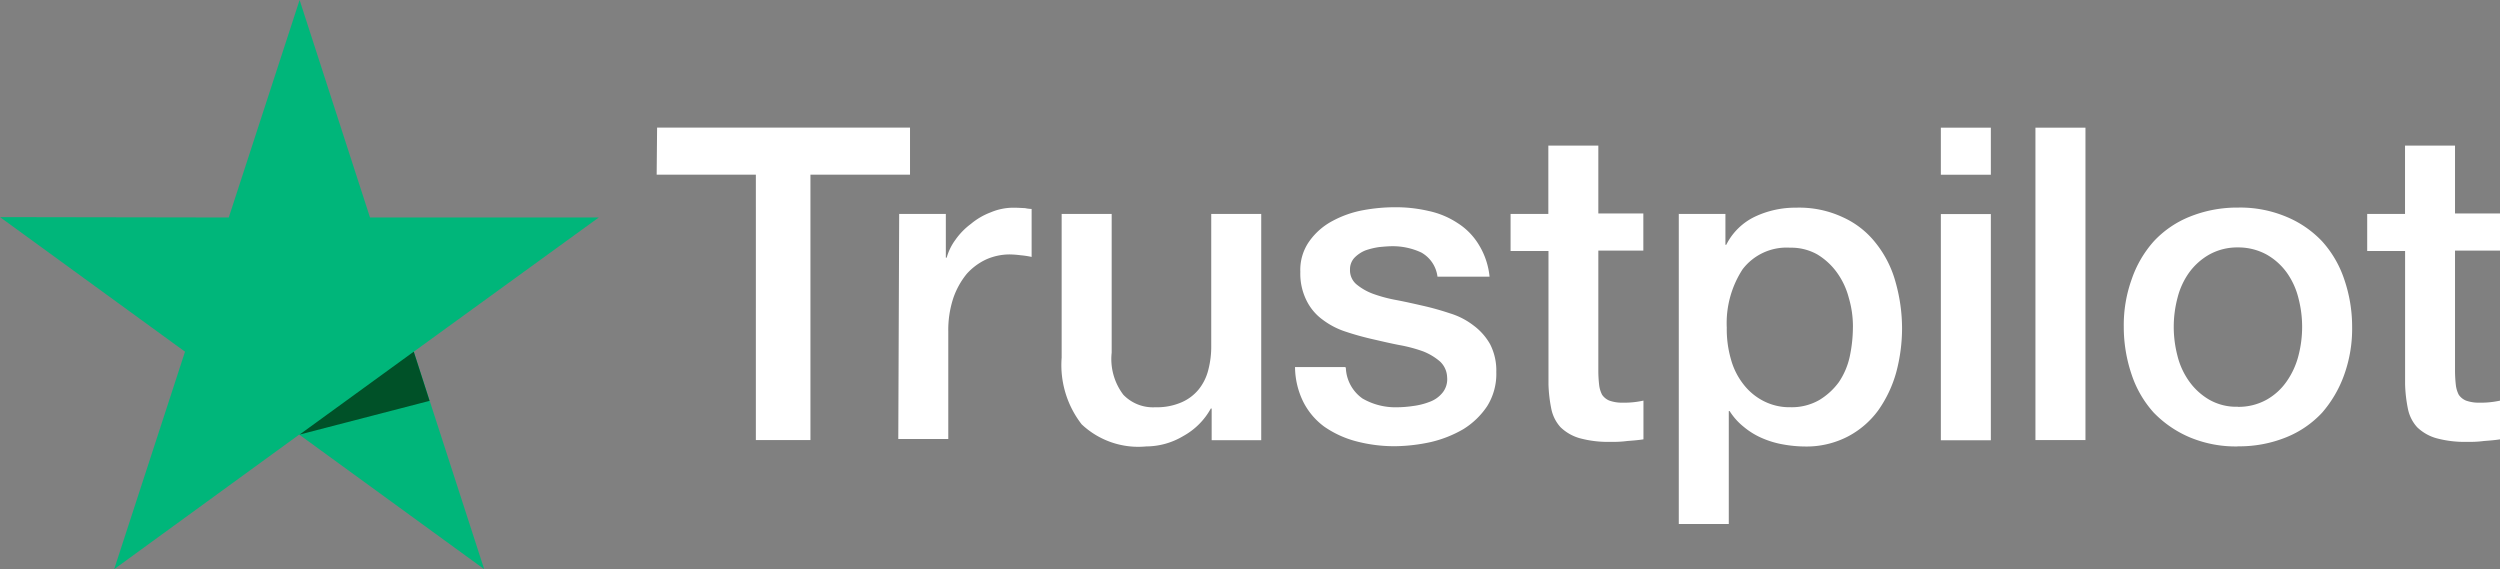 <svg xmlns="http://www.w3.org/2000/svg" width="104.212" height="23.726" viewBox="0 0 104.212 23.726">
  <rect x="0" y="0" width="104.212" height="23.726" fill="#808080" stroke="none"/>
  <g id="Group_3999" data-name="Group 3999" transform="translate(0 0)">
    <g id="Group_4252" data-name="Group 4252" transform="translate(0 0)">
      <g id="Group_3467" data-name="Group 3467" transform="translate(0)">
        <path id="Path_19421" data-name="Path 19421" d="M1107.618-21.45h10.543v1.963h-4.151V-8.423h-2.275V-19.487H1107.6Zm10.091,3.6h1.945v1.824h.035a2.293,2.293,0,0,1,.365-.747,2.889,2.889,0,0,1,.643-.66,2.849,2.849,0,0,1,.834-.486,2.428,2.428,0,0,1,.921-.191c.243,0,.417.017.5.017a1.52,1.52,0,0,0,.278.035v2a3.518,3.518,0,0,0-.452-.069,3.956,3.956,0,0,0-.452-.035,2.412,2.412,0,0,0-.99.208,2.509,2.509,0,0,0-.816.608,3.3,3.3,0,0,0-.556,1.007,4.252,4.252,0,0,0-.208,1.389v4.481h-2.084Zm15.076,9.431h-2.05v-1.32h-.035a2.909,2.909,0,0,1-1.146,1.146,3.026,3.026,0,0,1-1.546.434,3.44,3.44,0,0,1-2.692-.921,4.026,4.026,0,0,1-.834-2.779v-5.992h2.085v5.784a2.463,2.463,0,0,0,.486,1.754,1.714,1.714,0,0,0,1.337.521,2.563,2.563,0,0,0,1.094-.208,1.888,1.888,0,0,0,.712-.538,2.116,2.116,0,0,0,.4-.816,3.864,3.864,0,0,0,.121-1.025v-5.471h2.084v9.431Zm3.543-3.022a1.64,1.64,0,0,0,.695,1.285,2.736,2.736,0,0,0,1.442.365,4.774,4.774,0,0,0,.66-.052,2.908,2.908,0,0,0,.695-.174,1.221,1.221,0,0,0,.539-.382.889.889,0,0,0,.191-.643.935.935,0,0,0-.3-.66,2.461,2.461,0,0,0-.695-.417,6.015,6.015,0,0,0-.973-.261c-.365-.069-.729-.156-1.111-.243s-.765-.191-1.129-.313a3.234,3.234,0,0,1-.973-.5,2.166,2.166,0,0,1-.677-.8,2.5,2.5,0,0,1-.261-1.2,2.056,2.056,0,0,1,.382-1.285,2.771,2.771,0,0,1,.955-.834,4.338,4.338,0,0,1,1.286-.452,7.36,7.36,0,0,1,1.337-.122,5.975,5.975,0,0,1,1.39.156,3.513,3.513,0,0,1,1.2.5,2.752,2.752,0,0,1,.886.9,3.126,3.126,0,0,1,.452,1.337h-2.171a1.338,1.338,0,0,0-.677-1.007,2.8,2.8,0,0,0-1.233-.261c-.139,0-.33.017-.521.035a3.07,3.07,0,0,0-.573.139,1.359,1.359,0,0,0-.451.3.7.7,0,0,0-.191.5.764.764,0,0,0,.261.608,2.362,2.362,0,0,0,.695.4,6.023,6.023,0,0,0,.973.261c.365.069.747.156,1.129.243s.747.191,1.112.313a3.046,3.046,0,0,1,.973.5,2.506,2.506,0,0,1,.695.782,2.4,2.4,0,0,1,.26,1.164,2.533,2.533,0,0,1-.382,1.424,3.246,3.246,0,0,1-.99.955,4.909,4.909,0,0,1-1.354.538,7.282,7.282,0,0,1-1.477.174,6.22,6.22,0,0,1-1.65-.208,4.2,4.2,0,0,1-1.32-.608,2.912,2.912,0,0,1-.869-1.025,3.346,3.346,0,0,1-.348-1.459h2.1v.017Zm6.861-6.409h1.58V-20.7h2.084v2.831h1.876v1.546h-1.876v5.037a5.352,5.352,0,0,0,.035.573,1.2,1.2,0,0,0,.122.4.677.677,0,0,0,.3.243,1.549,1.549,0,0,0,.556.087,3.631,3.631,0,0,0,.434-.017,3.751,3.751,0,0,0,.434-.069v1.615c-.225.035-.451.052-.677.069a4.315,4.315,0,0,1-.677.035,4.49,4.49,0,0,1-1.32-.156,1.9,1.9,0,0,1-.781-.452,1.616,1.616,0,0,1-.382-.747,5.961,5.961,0,0,1-.122-1.042v-5.558h-1.58v-1.546Zm7,0h1.962v1.285h.035a2.581,2.581,0,0,1,1.216-1.181,3.937,3.937,0,0,1,1.7-.365,4.281,4.281,0,0,1,1.946.4,3.65,3.65,0,0,1,1.372,1.077,4.494,4.494,0,0,1,.816,1.6,7.113,7.113,0,0,1,.278,1.945,7.127,7.127,0,0,1-.243,1.841,5.109,5.109,0,0,1-.747,1.581,3.69,3.69,0,0,1-1.268,1.094,3.749,3.749,0,0,1-1.806.417,5.3,5.3,0,0,1-.9-.087,3.852,3.852,0,0,1-.869-.261,3.117,3.117,0,0,1-.764-.469,2.643,2.643,0,0,1-.591-.66h-.035v4.707h-2.084V-17.855Zm7.277,4.724a4.22,4.22,0,0,0-.174-1.233,3.143,3.143,0,0,0-.5-1.059,2.779,2.779,0,0,0-.816-.747,2.221,2.221,0,0,0-1.129-.278,2.307,2.307,0,0,0-1.98.9,4.114,4.114,0,0,0-.66,2.432,4.5,4.5,0,0,0,.174,1.32,2.938,2.938,0,0,0,.521,1.042,2.482,2.482,0,0,0,.833.695,2.356,2.356,0,0,0,1.129.261,2.311,2.311,0,0,0,1.2-.3,2.8,2.8,0,0,0,.816-.747,3.059,3.059,0,0,0,.452-1.059A5.943,5.943,0,0,0,1157.465-13.13Zm3.665-8.32h2.084v1.963h-2.084Zm0,3.6h2.084v9.431h-2.084Zm3.943-3.6h2.085V-8.423h-2.085Zm8.441,13.287a4.962,4.962,0,0,1-2.015-.382,4.579,4.579,0,0,1-1.494-1.025,4.463,4.463,0,0,1-.92-1.581,6.173,6.173,0,0,1-.33-2,5.641,5.641,0,0,1,.33-1.98,4.621,4.621,0,0,1,.92-1.581,4.169,4.169,0,0,1,1.494-1.025,5.271,5.271,0,0,1,2.015-.382,4.963,4.963,0,0,1,2.015.382,4.322,4.322,0,0,1,1.494,1.025,4.464,4.464,0,0,1,.921,1.581,6.067,6.067,0,0,1,.33,1.98,5.676,5.676,0,0,1-.33,2,4.92,4.92,0,0,1-.921,1.581,4.167,4.167,0,0,1-1.494,1.025A5.207,5.207,0,0,1,1173.514-8.163Zm0-1.65a2.4,2.4,0,0,0,1.2-.3,2.516,2.516,0,0,0,.834-.764,3.284,3.284,0,0,0,.486-1.059,4.779,4.779,0,0,0,.156-1.216,4.746,4.746,0,0,0-.156-1.2,3.123,3.123,0,0,0-.486-1.059,2.639,2.639,0,0,0-.834-.747,2.451,2.451,0,0,0-1.2-.3,2.4,2.4,0,0,0-1.2.3,2.656,2.656,0,0,0-.834.747,3.114,3.114,0,0,0-.486,1.059,4.735,4.735,0,0,0-.156,1.2,4.768,4.768,0,0,0,.156,1.216,3.114,3.114,0,0,0,.486,1.059,2.691,2.691,0,0,0,.834.764A2.274,2.274,0,0,0,1173.514-9.813Zm5.385-8.042h1.58V-20.7h2.084v2.831h1.876v1.546h-1.876v5.037a5.321,5.321,0,0,0,.035.573,1.194,1.194,0,0,0,.121.4.678.678,0,0,0,.3.243,1.549,1.549,0,0,0,.556.087,3.638,3.638,0,0,0,.434-.017,3.764,3.764,0,0,0,.434-.069v1.615c-.226.035-.452.052-.678.069a4.314,4.314,0,0,1-.677.035,4.49,4.49,0,0,1-1.32-.156,1.9,1.9,0,0,1-.782-.452,1.613,1.613,0,0,1-.382-.747,5.96,5.96,0,0,1-.122-1.042v-5.558h-1.58v-1.546Z" transform="translate(-1080.227 26.768)" fill="#fff"/>
        <g id="Group_4277" data-name="Group 4277">
          <path id="Path_19422" data-name="Path 19422" d="M974.959-64.584h-9.535l-2.935-9.066-2.953,9.066L950-64.6l7.712,5.61-2.953,9.066,7.712-5.61,7.712,5.61-2.935-9.066Z" transform="translate(-950 73.65)" fill="#00b67a"/>
          <path id="Path_19423" data-name="Path 19423" d="M1027.319,12.8l-.66-2.05-4.759,3.456Z" transform="translate(-1009.412 3.909)" fill="#005128"/>
        </g>
      </g>
    </g>
  </g>
</svg>
